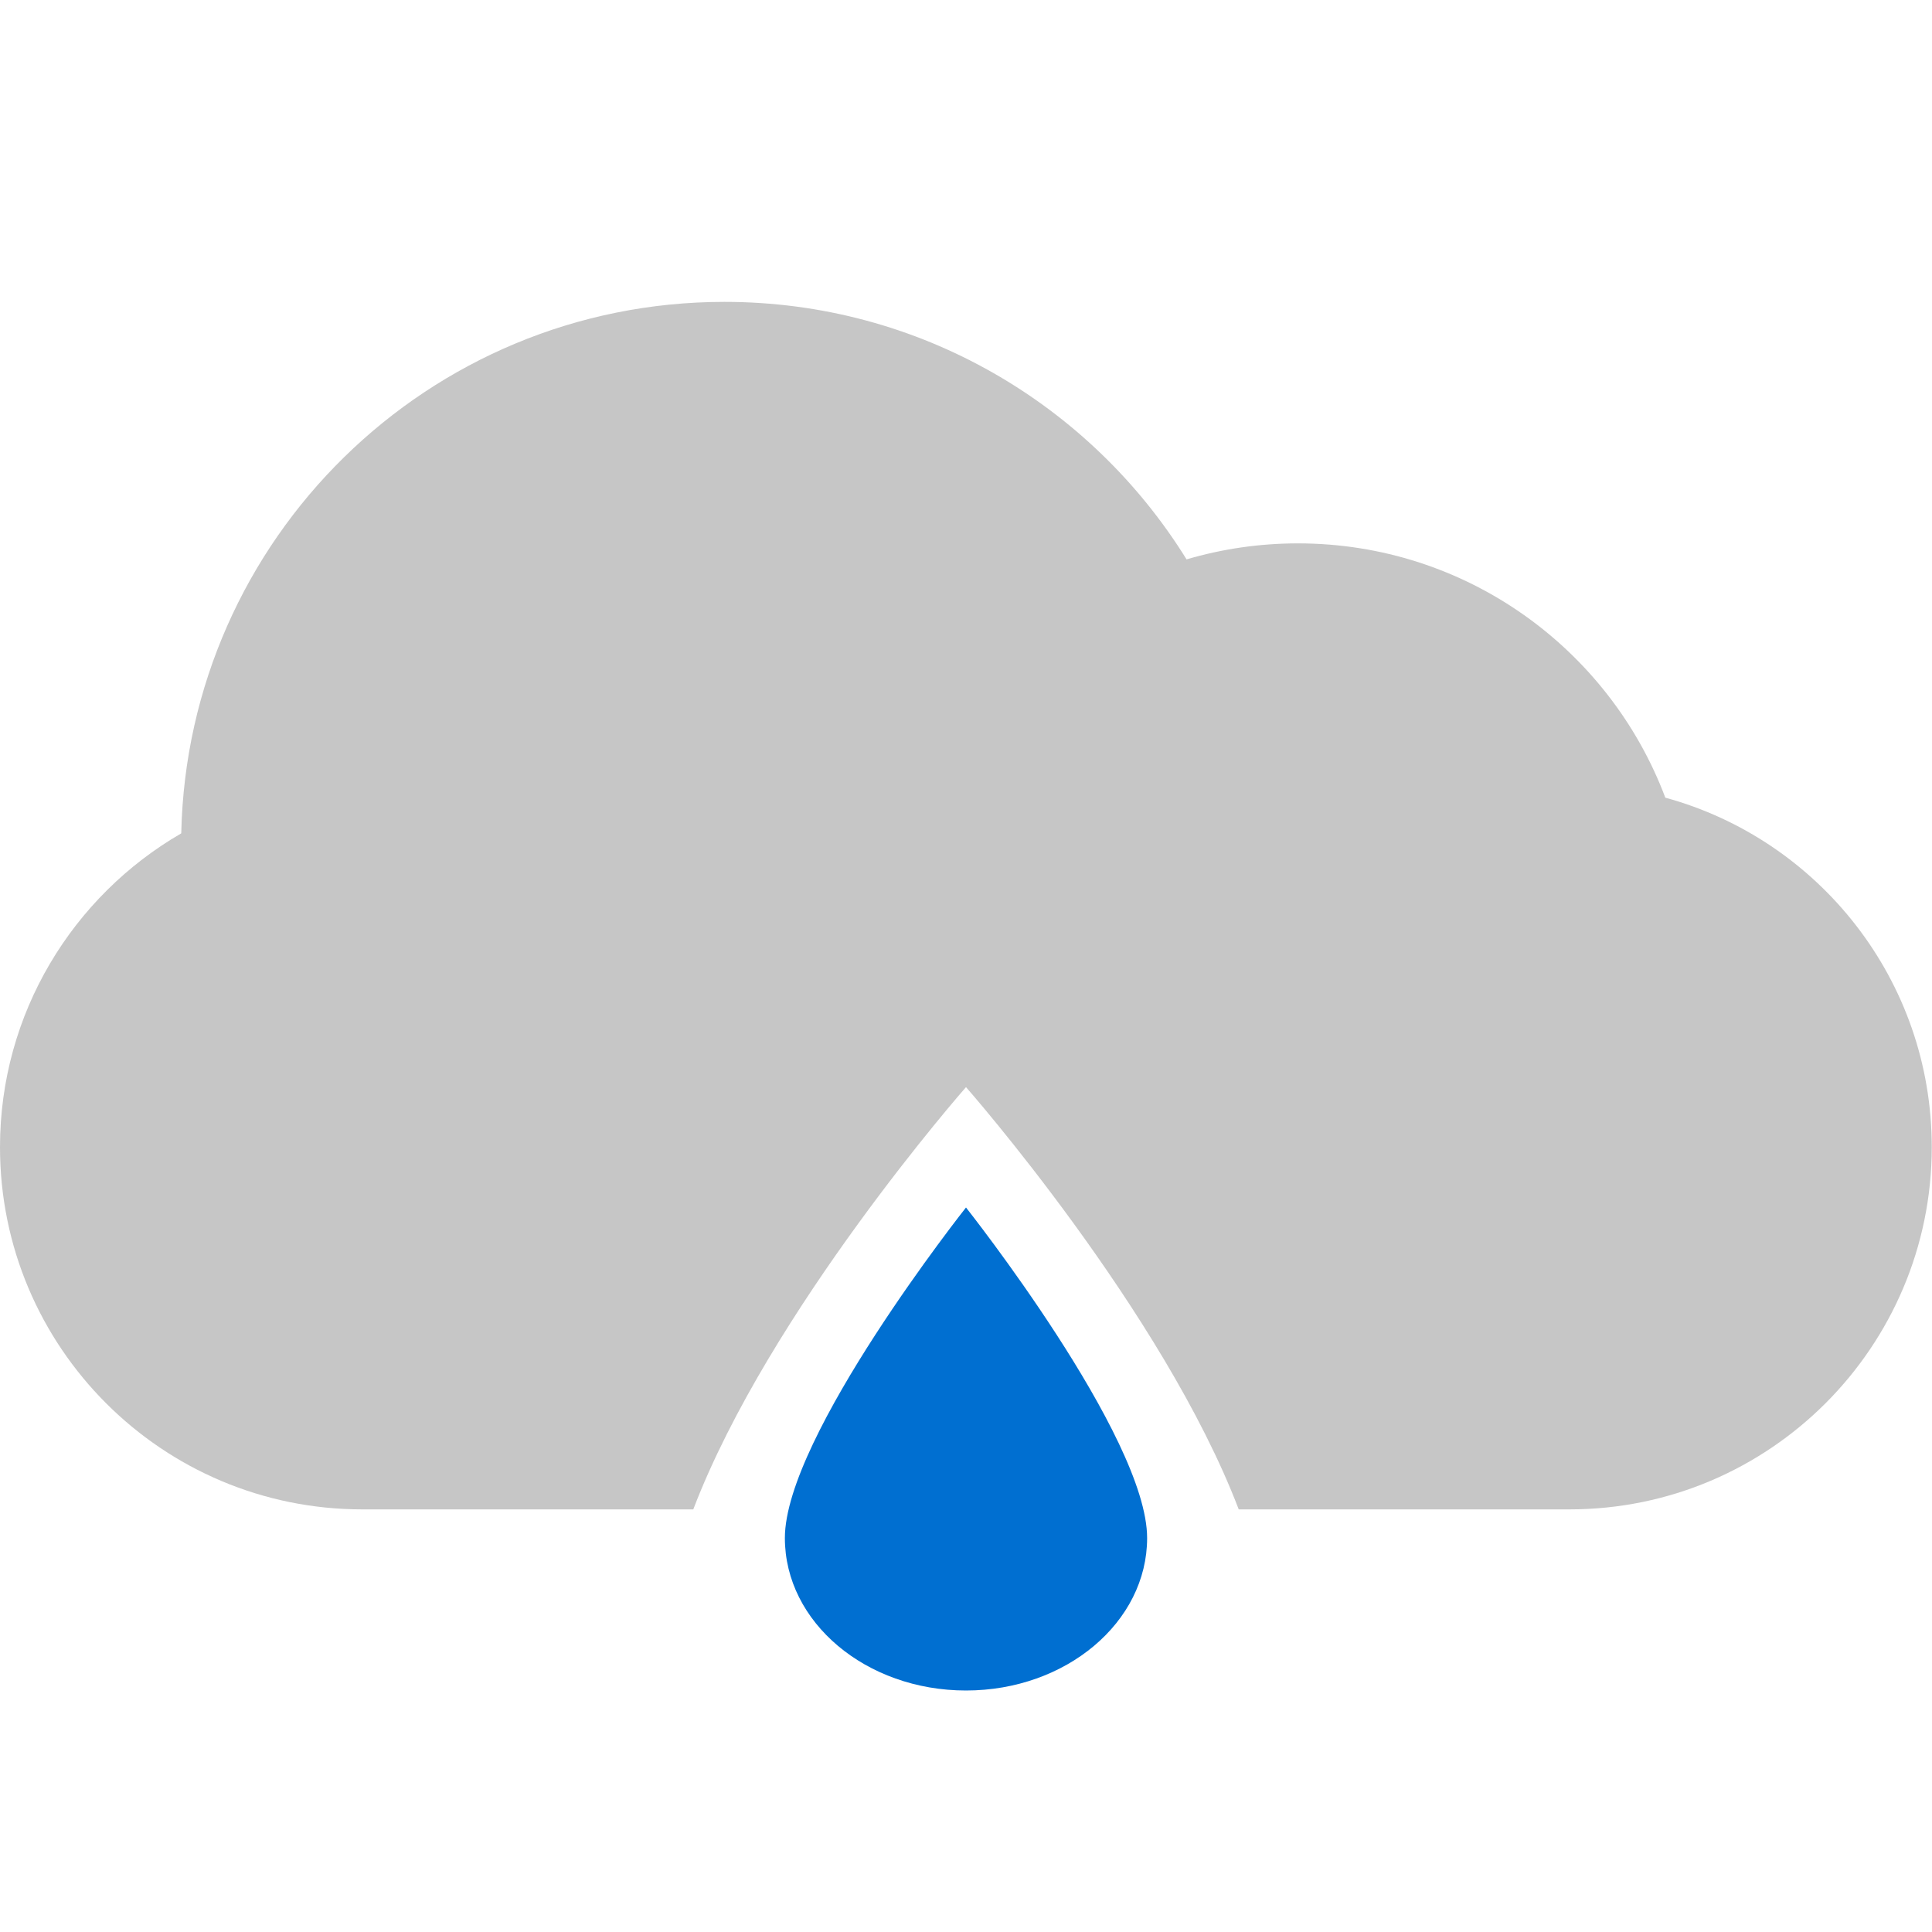 <?xml version="1.0" ?><svg height="32px" version="1.1" viewBox="0 0 32 32" width="32px" xmlns="http://www.w3.org/2000/svg" xmlns:sketch="http://www.bohemiancoding.com/sketch/ns" xmlns:xlink="http://www.w3.org/1999/xlink"><title/><defs/><g fill="none" fill-rule="evenodd" id="Icons new Arranged Names Color" stroke="none" stroke-width="1"><g id="14 Cloud Raindrop"><path d="M0,19 C0,16.783 1.207,14.842 3.002,13.803 C3.107,8.923 7.094,5 11.999,5 C15.232,5 18.067,6.705 19.653,9.265 C20.238,9.093 20.857,9 21.497,9 C24.282,9 26.657,10.751 27.583,13.212 C30.126,13.907 31.996,16.235 31.996,19 C31.996,22.307 29.31,25 25.997,25 L20.517,25 C19.263,21.715 16,18.006 16,18.006 C16,18.006 12.737,21.715 11.483,25 L5.999,25 C2.687,25 0,22.314 0,19 Z M0,19" fill="#C6C6C6" id="Rectangle 1 copy 2"/><path d="M13,25.474 C13,23.789 16,20 16,20 C16,20 19,23.789 19,25.474 C19,26.869 17.657,28 16,28 C14.343,28 13,26.869 13,25.474 Z M13,25.474" fill="#006FD1" id="Oval 207 copy 4"/></g></g></svg>